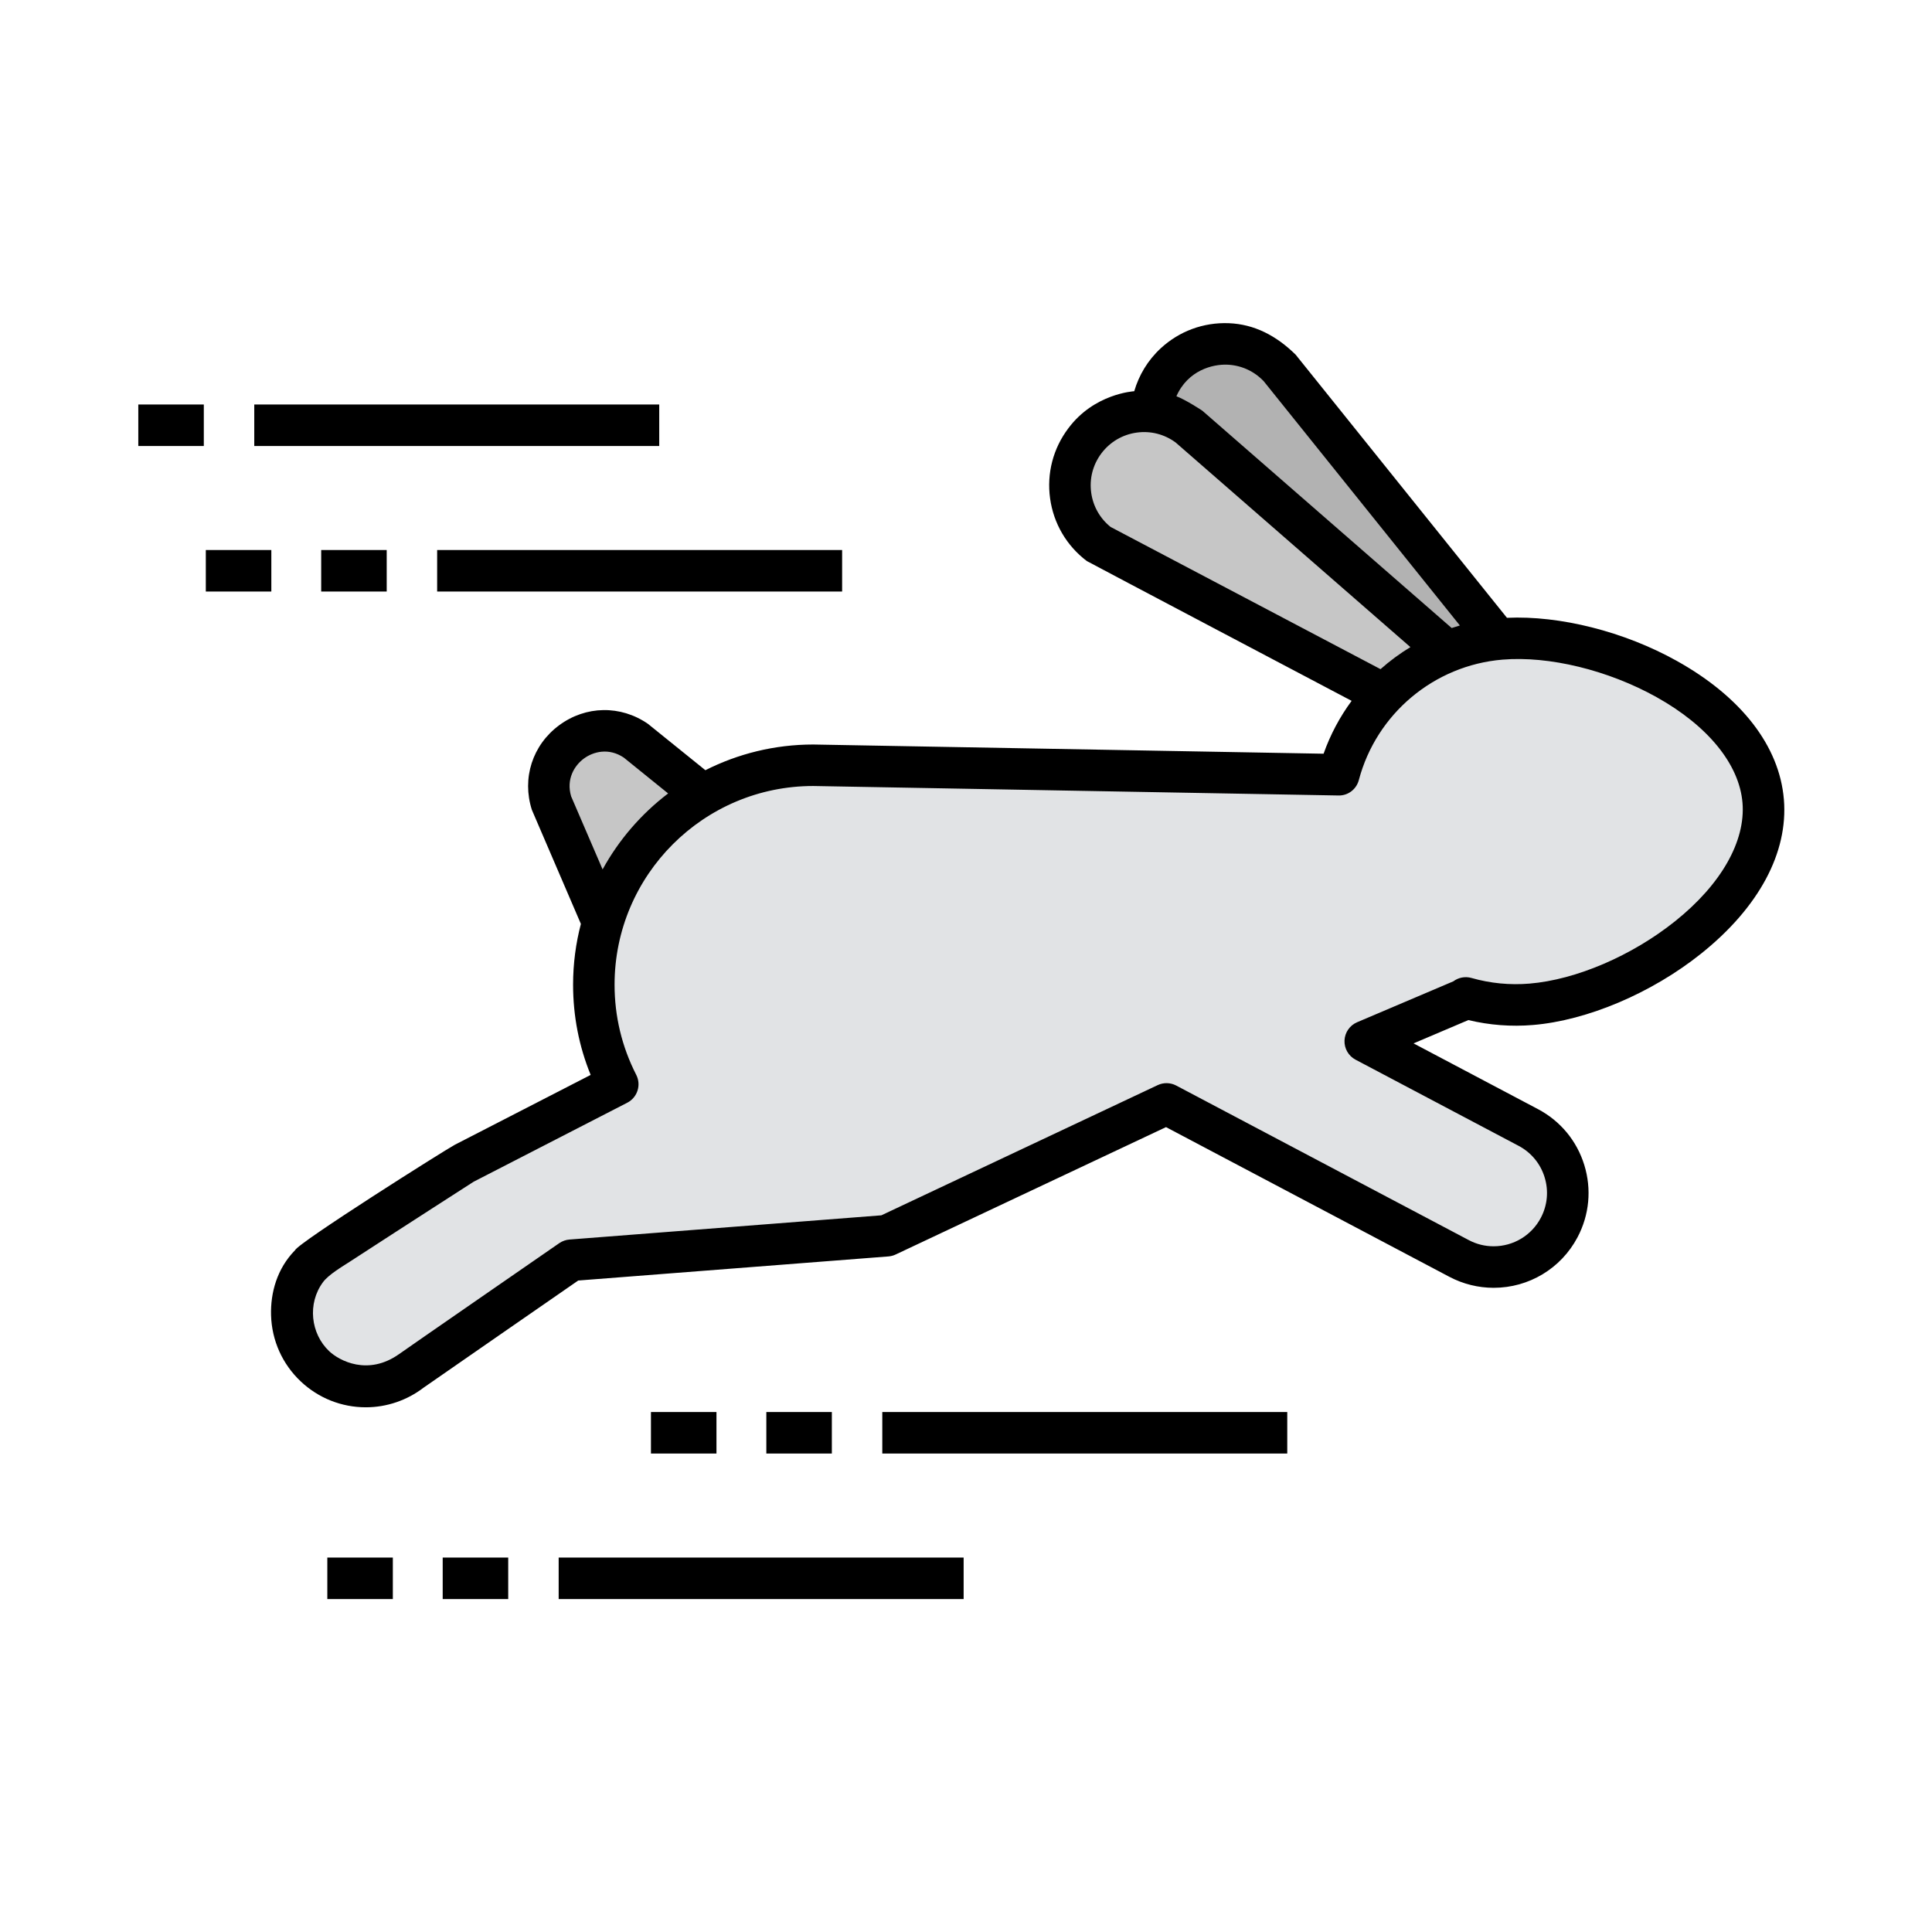 <?xml version="1.0" encoding="UTF-8"?> <svg xmlns="http://www.w3.org/2000/svg" id="color_line" height="512" viewBox="0 0 256 256" width="512"><g><g><g><g><g><path d="m198.652 94.713c-2.031-.364-3.963-1.368-5.471-3.001l-38.063-29.675c-3.678-3.982-3.431-10.191.551-13.868 3.982-3.678 10.191-3.431 13.868.55l35.466 44.166c3.678 3.982 4.297 5.361.315 9.038-2.349 2.17-3.743-6.686-6.666-7.21z" fill="#b2b2b2"></path></g></g><g><g><path d="m194.281 96.628c-2.063 0-4.143-.648-5.914-1.988l-42.701-22.495c-4.322-3.27-5.175-9.425-1.905-13.748 3.271-4.323 9.426-5.175 13.748-1.905l42.702 37.216c4.322 3.27 5.175 4.518 1.905 8.841-1.93 2.55-4.864-5.921-7.833-5.921z" fill="#c6c6c6"></path></g></g><g><path d="m103.673 113.841-19.382-15.668c-5.779-3.999-13.34 1.601-11.199 8.294l8.981 20.851z" fill="#c6c6c6"></path></g><g><path d="m202.893 133.074c13.368-1.113 31.851-13.563 30.738-26.931-1.113-13.368-21.4-22.591-34.768-21.479-10.522.876-18.913 8.337-21.468 17.992l-25.619-.47-42.916-.787.003.028c-.368-.014-.736-.028-1.107-.028-16.056 0-29.072 13.016-29.072 29.073 0 4.754 1.149 9.238 3.172 13.2l-10.709 5.508-9.645 4.961c-1.05.506-20.169 13.031-20.169 13.031-3.718 3.944-3.536 10.155.408 13.873 1.896 1.788 4.316 2.674 6.731 2.674 2.609 0 5.212-1.034 7.143-3.082l20.059-13.652 41.829-3.248 37.07-17.466 38.763 20.478c1.462.772 3.03 1.138 4.576 1.138 3.522 0 6.926-1.901 8.685-5.232 2.532-4.793.7-10.73-4.093-13.262l-21.602-11.412 13.337-5.671-.014-.081c2.739.781 5.661 1.094 8.668.844z" fill="#e1e3e5"></path></g></g></g><g><path d="m27.271 72.881h8.682v5.5h-8.682z"></path><path d="m57.925 72.881h53.66v5.5h-53.66z"></path><path d="m42.559 72.881h8.682v5.5h-8.682z"></path><path d="m33.691 53.598h53.66v5.5h-53.66z"></path><path d="m18.325 53.598h8.681v5.5h-8.681z"></path><path d="m236.372 105.915c-.587-7.053-5.626-13.568-14.189-18.343-6.973-3.889-15.483-6.03-22.503-5.709l-27.998-34.865c-2.58-2.542-5.501-4.04-8.854-4.173-3.357-.129-6.558 1.048-9.024 3.325-1.73 1.598-2.894 3.576-3.511 5.687-.143.015-5.315.332-8.724 4.902-2.025 2.676-2.886 5.981-2.426 9.306.46 3.324 2.188 6.27 4.865 8.295.119.09 35.09 18.526 35.09 18.526-1.557 2.113-2.819 4.466-3.716 7.005 0 0-67.349-1.22-67.622-1.22-5.138 0-9.992 1.232-14.293 3.404 0 0-7.553-6.102-7.609-6.141-3.616-2.502-8.237-2.428-11.771.189-3.534 2.617-4.953 7.016-3.613 11.204.027.085 6.497 15.116 6.497 15.116-.673 2.573-1.034 5.27-1.034 8.051 0 4.153.782 8.163 2.329 11.956l-18.02 9.268.001.001c-1.244.661-20.729 12.949-21.163 13.975-2.372 2.417-3.254 5.621-3.167 8.604.099 3.354 1.498 6.47 3.94 8.772 2.341 2.207 5.401 3.423 8.617 3.423 2.777 0 5.479-.933 7.66-2.606.19-.146 20.484-14.192 20.484-14.192l41.099-3.192c.333-.026.658-.112.959-.254l35.828-16.881 37.549 19.837c1.804.953 3.831 1.456 5.861 1.456 4.675 0 8.935-2.566 11.117-6.697 1.568-2.967 1.886-6.368.897-9.575-.99-3.207-3.169-5.836-6.136-7.404l-16.49-8.712 7.264-3.089c2.799.673 5.672.892 8.558.652 7.202-.599 15.743-4.225 22.29-9.463 7.656-6.125 11.549-13.383 10.961-20.437zm-73.763-57.595c1.856.074 3.574.855 4.848 2.202l25.984 32.358c-.365.105-.726.217-1.085.337l-33.041-28.797c-.048-.042-2.272-1.488-3.437-1.913 1.534-3.466 4.839-4.263 6.73-4.186zm-15.447 21.505c-1.412-1.133-2.323-2.736-2.572-4.537-.259-1.869.225-3.727 1.364-5.232s2.795-2.476 4.664-2.735c1.839-.255 3.67.211 5.161 1.312l31.109 27.113c-1.407.853-2.733 1.83-3.961 2.92zm-71.486 35.689c-.669-2.264.422-4.06 1.683-4.994 1.267-.938 3.313-1.458 5.291-.138l5.881 4.754c-3.552 2.702-6.521 6.13-8.683 10.065zm146.298 16.543c-5.739 4.591-13.138 7.763-19.31 8.276-2.601.217-5.186-.035-7.686-.747-.83-.236-1.72-.068-2.405.446l-12.747 5.42c-.977.415-1.627 1.355-1.671 2.415-.045 1.06.525 2.051 1.463 2.547l21.601 11.412c1.669.881 2.894 2.36 3.45 4.163.556 1.803.378 3.715-.504 5.384-1.227 2.323-3.623 3.766-6.254 3.766-1.155 0-2.262-.276-3.292-.82l-38.763-20.478c-.765-.404-1.675-.425-2.457-.056l-36.614 17.251-41.326 3.209c-.478.037-.938.199-1.335.468 0 0-20.971 14.493-21.218 14.694-4.152 2.954-7.964.879-9.28-.362-2.466-2.325-2.921-6.329-.824-9.154.741-1.008 2.596-2.09 3.53-2.698 7.126-4.635 16.422-10.604 16.427-10.607l20.355-10.469c1.348-.693 1.88-2.346 1.191-3.696-1.905-3.731-2.871-7.752-2.871-11.949 0-14.514 11.808-26.323 26.323-26.323.323 0 69.587 1.257 69.587 1.257 1.277.035 2.385-.821 2.709-2.046 2.326-8.789 9.976-15.201 19.038-15.955 6.168-.514 13.993 1.391 20.412 4.97 6.812 3.799 10.963 8.9 11.387 13.996.423 5.095-2.827 10.813-8.918 15.686z"></path><path d="m86.255 187.101h8.681v5.5h-8.681z"></path><path d="m116.908 187.101h53.66v5.5h-53.66z"></path><path d="m101.543 187.101h8.681v5.5h-8.681z"></path><path d="m43.372 206.385h8.681v5.5h-8.681z"></path><path d="m74.026 206.385h53.661v5.5h-53.661z"></path><path d="m58.66 206.385h8.681v5.5h-8.681z"></path></g></g></svg> 